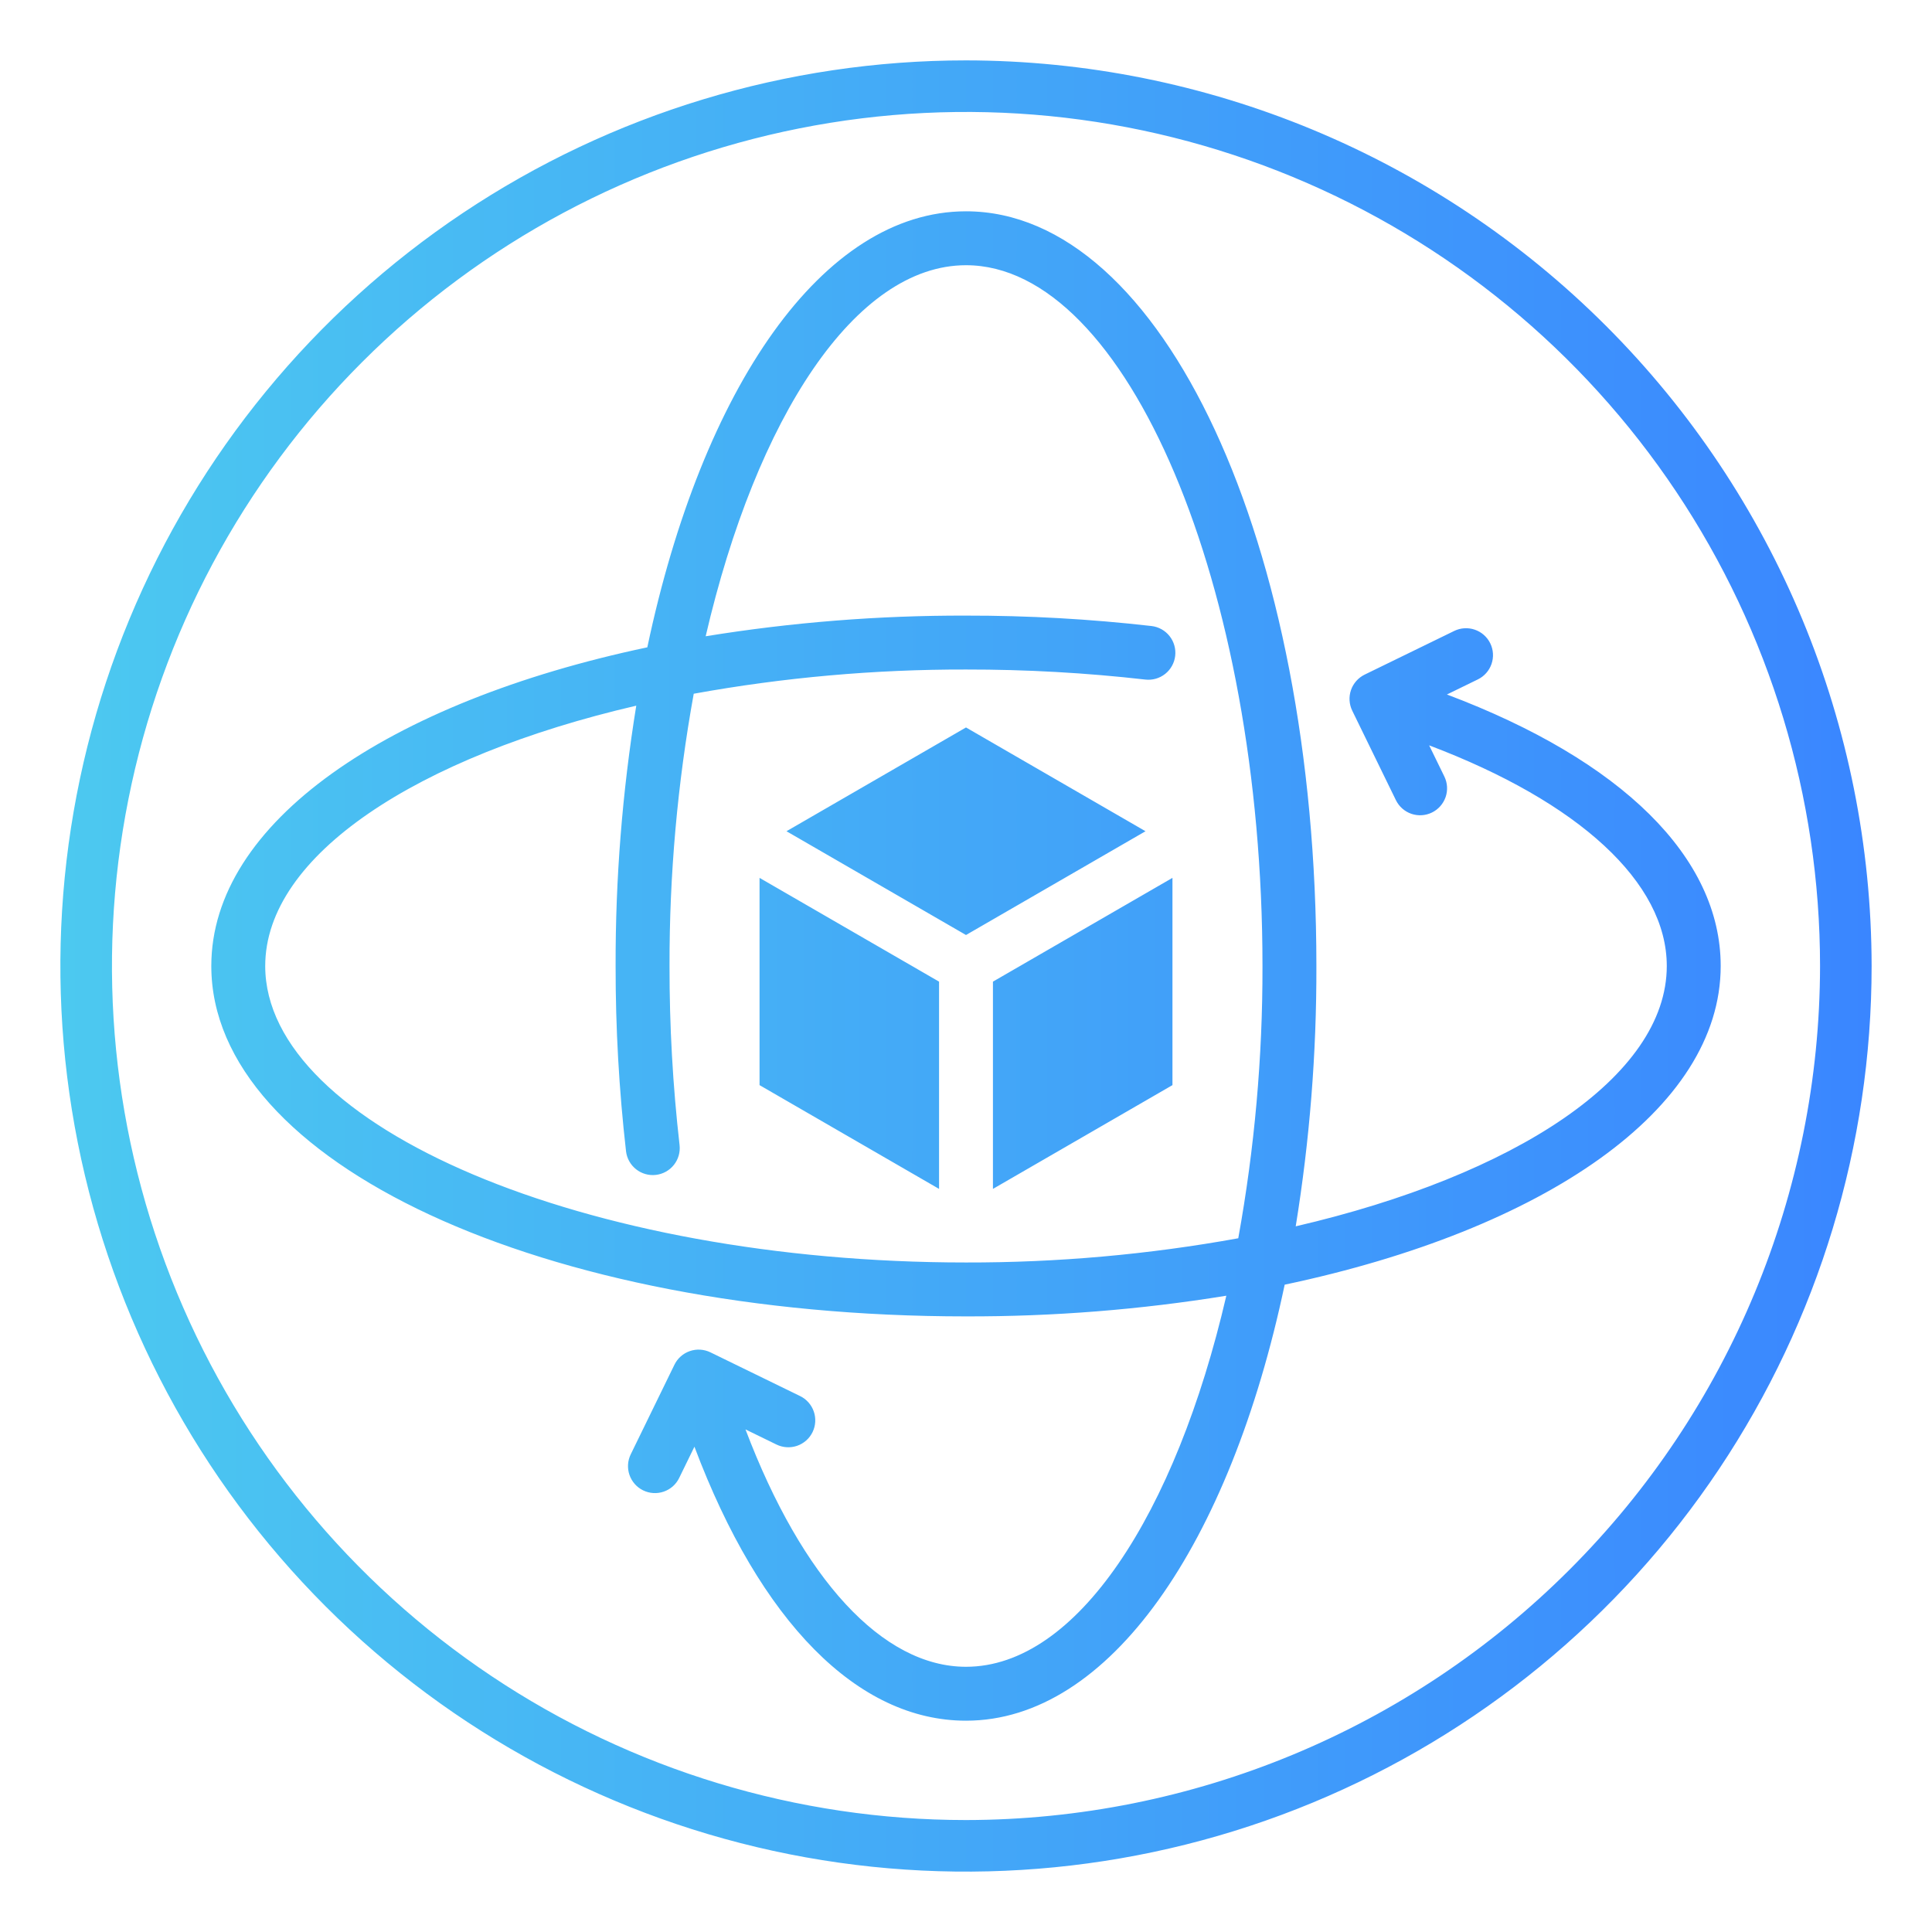 <?xml version="1.0" encoding="UTF-8"?>
<svg xmlns="http://www.w3.org/2000/svg" width="94" height="94" viewBox="0 0 94 94" fill="none">
  <path d="M48.311 47.761L57.045 42.712V52.796L48.311 57.845V47.761ZM36.955 52.796L45.689 57.845V47.761L36.955 42.712V52.796ZM47 35.394L38.266 40.443L47 45.492L55.734 40.443L47 35.394ZM83.719 47C83.719 53.971 75.136 59.838 62.505 62.505C59.838 75.136 53.971 83.719 47 83.719C41.717 83.719 36.987 78.893 33.787 70.388L33.045 71.909C32.97 72.064 32.865 72.202 32.736 72.317C32.607 72.431 32.456 72.518 32.294 72.574C32.131 72.63 31.958 72.654 31.787 72.643C31.614 72.633 31.446 72.588 31.292 72.513C31.137 72.438 30.998 72.332 30.884 72.203C30.77 72.074 30.683 71.924 30.626 71.761C30.57 71.598 30.547 71.426 30.557 71.254C30.568 71.082 30.612 70.914 30.688 70.759L32.813 66.402C32.888 66.247 32.993 66.108 33.122 65.994C33.251 65.879 33.402 65.792 33.565 65.736C33.727 65.68 33.9 65.656 34.072 65.667C34.244 65.678 34.412 65.722 34.567 65.798L38.925 67.923C39.08 67.998 39.22 68.103 39.334 68.232C39.449 68.361 39.538 68.512 39.594 68.675C39.651 68.838 39.674 69.011 39.664 69.183C39.654 69.356 39.609 69.524 39.534 69.68C39.458 69.835 39.352 69.974 39.223 70.088C39.093 70.202 38.943 70.29 38.779 70.346C38.616 70.401 38.443 70.424 38.271 70.413C38.098 70.402 37.93 70.357 37.775 70.281L36.271 69.547C39.03 76.827 42.943 81.096 47 81.096C52.385 81.096 57.194 73.69 59.666 63.042C55.479 63.722 51.242 64.058 47 64.048C26.41 64.048 10.281 56.559 10.281 47C10.281 40.029 18.864 34.162 31.495 31.495C34.162 18.864 40.029 10.281 47 10.281C56.559 10.281 64.048 26.41 64.048 47C64.059 51.242 63.722 55.479 63.042 59.666C73.69 57.194 81.096 52.385 81.096 47C81.096 42.935 76.825 39.023 69.534 36.264L70.276 37.785C70.427 38.097 70.448 38.456 70.334 38.784C70.22 39.112 69.981 39.381 69.67 39.533C69.358 39.685 68.998 39.708 68.67 39.596C68.342 39.483 68.072 39.246 67.918 38.934L65.792 34.577C65.64 34.264 65.618 33.904 65.731 33.575C65.844 33.246 66.084 32.976 66.396 32.823L70.754 30.698C70.909 30.622 71.077 30.578 71.249 30.568C71.421 30.557 71.593 30.581 71.756 30.637C71.919 30.693 72.069 30.78 72.198 30.894C72.327 31.009 72.433 31.147 72.508 31.302C72.584 31.457 72.628 31.625 72.638 31.797C72.649 31.969 72.625 32.141 72.569 32.304C72.513 32.467 72.426 32.617 72.311 32.746C72.197 32.875 72.059 32.98 71.904 33.056L70.399 33.79C78.9 36.989 83.719 41.714 83.719 47ZM61.425 47C61.425 28.518 54.819 12.904 47 12.904C41.615 12.904 36.806 20.31 34.334 30.957C38.521 30.278 42.758 29.941 47 29.952C50.017 29.948 53.031 30.117 56.029 30.459C56.373 30.5 56.688 30.675 56.904 30.948C57.119 31.22 57.218 31.567 57.178 31.912C57.138 32.257 56.963 32.572 56.691 32.788C56.419 33.004 56.073 33.103 55.728 33.064C52.83 32.734 49.916 32.571 47 32.575C42.558 32.566 38.124 32.961 33.753 33.753C32.961 38.124 32.566 42.558 32.575 47C32.571 49.911 32.734 52.821 33.064 55.714C33.103 56.059 33.004 56.405 32.788 56.677C32.572 56.949 32.257 57.124 31.912 57.164C31.567 57.204 31.221 57.106 30.948 56.89C30.676 56.675 30.5 56.361 30.459 56.016C30.118 53.023 29.948 50.013 29.952 47C29.941 42.758 30.278 38.521 30.957 34.334C20.31 36.806 12.904 41.615 12.904 47C12.904 54.819 28.518 61.425 47 61.425C51.442 61.434 55.876 61.039 60.247 60.247C61.039 55.876 61.434 51.442 61.425 47ZM91.062 47C91.062 55.715 88.478 64.234 83.637 71.48C78.795 78.726 71.913 84.374 63.862 87.708C55.811 91.043 46.951 91.916 38.404 90.216C29.857 88.516 22.005 84.319 15.843 78.157C9.681 71.995 5.484 64.144 3.784 55.596C2.084 47.049 2.957 38.189 6.292 30.138C9.627 22.087 15.274 15.205 22.52 10.363C29.766 5.522 38.285 2.938 47 2.938C58.682 2.951 69.882 7.597 78.142 15.858C86.403 24.118 91.049 35.318 91.062 47ZM88.553 47C88.553 38.782 86.116 30.748 81.55 23.915C76.984 17.081 70.494 11.755 62.902 8.61C55.309 5.465 46.954 4.642 38.893 6.246C30.833 7.849 23.429 11.806 17.618 17.618C11.806 23.429 7.849 30.833 6.246 38.894C4.642 46.954 5.465 55.309 8.61 62.902C11.755 70.494 17.081 76.984 23.915 81.55C30.748 86.116 38.782 88.553 47 88.553C58.017 88.54 68.579 84.159 76.368 76.368C84.159 68.579 88.54 58.017 88.553 47Z" fill="url(#paint0_linear_6_208)"></path>
  <defs>
    <linearGradient id="paint0_linear_6_208" x1="2.981" y1="46.957" x2="91.049" y2="46.957" gradientUnits="userSpaceOnUse">
      <stop stop-color="#4CC9F0"></stop>
      <stop offset="1" stop-color="#3A86FF"></stop>
    </linearGradient>
  </defs>
</svg>
